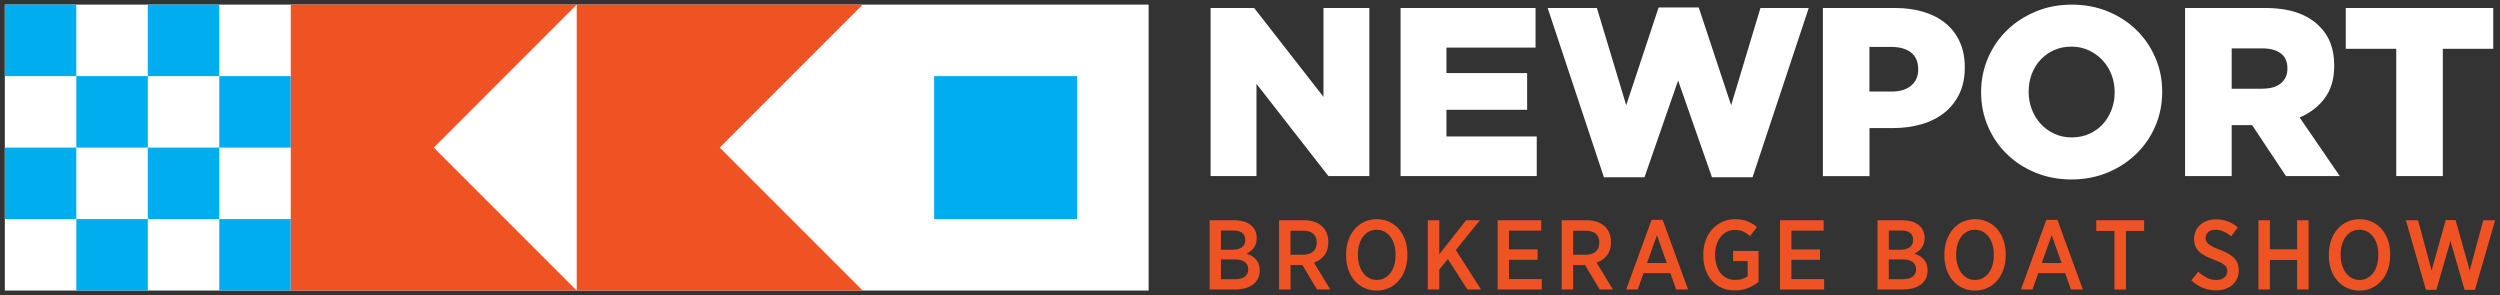 <?xml version="1.0" encoding="utf-8"?>
<!-- Generator: Adobe Illustrator 24.0.2, SVG Export Plug-In . SVG Version: 6.00 Build 0)  -->
<svg version="1.1" id="Layer_1" xmlns="http://www.w3.org/2000/svg" xmlns:xlink="http://www.w3.org/1999/xlink" x="0px" y="0px"
	 viewBox="0 0 830 98" style="enable-background:new 0 0 830 98;" xml:space="preserve">
<rect x="0" y="0" width="830" height="98" fill="#333333" stroke="none"/>
<style type="text/css">
	.st0{fill:#FFFFFF;}
	.st1{fill:#00ADEE;}
	.st2{fill:#EF5323;}
	.st3{fill:#001C43;}
</style>
<g>
	<g id="XMLID_2967_">
		<rect id="XMLID_2979_" x="1.6" y="1.53" class="st0" width="379.74" height="94.93"/>
		<rect id="XMLID_2978_" x="1.6" y="1.53" class="st1" width="23.73" height="23.73"/>
		<rect id="XMLID_2977_" x="310.14" y="25.27" class="st1" width="47.47" height="47.47"/>
		<rect id="XMLID_2976_" x="1.6" y="49" class="st1" width="23.73" height="23.73"/>
		<rect id="XMLID_2975_" x="25.34" y="25.27" class="st1" width="23.73" height="23.73"/>
		<rect id="XMLID_2974_" x="25.34" y="72.73" class="st1" width="23.73" height="23.73"/>
		<rect id="XMLID_2973_" x="49.07" y="1.53" class="st1" width="23.73" height="23.73"/>
		<rect id="XMLID_2972_" x="49.07" y="49" class="st1" width="23.73" height="23.73"/>
		<rect id="XMLID_2971_" x="72.8" y="25.27" class="st1" width="23.73" height="23.73"/>
		<rect id="XMLID_2970_" x="72.8" y="72.73" class="st1" width="23.73" height="23.73"/>
		<polygon id="XMLID_2969_" class="st2" points="191.47,1.53 96.54,1.53 96.54,96.47 191.47,96.47 144.01,49 		"/>
		<polygon id="XMLID_2968_" class="st2" points="286.41,1.53 191.47,1.53 191.47,96.47 286.41,96.47 238.94,49 		"/>
	</g>
	<g id="XMLID_2948_">
		<g id="XMLID_2949_">
			<path id="XMLID_2965_" class="st0" d="M401.92,2.65h14.46l23.01,29.5V2.65h15.23v55.81h-13.58l-23.89-30.62v30.62h-15.23V2.65z"
				/>
			<path id="XMLID_2963_" class="st0" d="M464.99,2.65h44.81V15.8h-29.58v8.45h26.79v12.2h-26.79v8.85h29.98v13.16h-45.21V2.65z"/>
			<path id="XMLID_2961_" class="st0" d="M513.82,2.65h16.35l9.73,32.29l10.76-32.45h13.32l10.76,32.45l9.73-32.29h16.03
				l-18.66,56.21h-13.47l-11.24-32.13l-11.16,32.13h-13.47L513.82,2.65z"/>
			<path id="XMLID_2958_" class="st0" d="M605.19,2.65h23.92c3.51,0,6.7,0.44,9.57,1.32c2.87,0.88,5.31,2.15,7.34,3.83
				c2.02,1.67,3.57,3.74,4.66,6.18c1.09,2.45,1.63,5.21,1.63,8.29v0.16c0,3.3-0.6,6.19-1.79,8.69c-1.2,2.5-2.86,4.6-4.98,6.3
				c-2.13,1.7-4.66,2.98-7.61,3.83c-2.95,0.85-6.15,1.28-9.61,1.28h-7.65v15.95h-15.47V2.65z M627.99,30.4
				c2.76,0,4.93-0.65,6.5-1.96c1.57-1.31,2.35-3.09,2.35-5.33v-0.16c0-2.4-0.78-4.24-2.35-5.49c-1.57-1.26-3.76-1.88-6.58-1.88
				h-7.26V30.4H627.99z"/>
			<path id="XMLID_2955_" class="st0" d="M687.71,59.58c-4.31,0-8.29-0.76-11.96-2.27c-3.67-1.52-6.83-3.57-9.49-6.18
				c-2.66-2.6-4.74-5.66-6.26-9.17c-1.51-3.51-2.27-7.26-2.27-11.24v-0.16c0-3.99,0.76-7.75,2.27-11.28
				c1.52-3.53,3.63-6.62,6.34-9.25c2.71-2.63,5.9-4.7,9.57-6.22c3.67-1.52,7.65-2.27,11.96-2.27c4.31,0,8.29,0.76,11.96,2.27
				c3.67,1.51,6.83,3.58,9.49,6.18c2.66,2.6,4.74,5.66,6.26,9.17c1.52,3.51,2.27,7.26,2.27,11.24v0.16c0,3.99-0.76,7.75-2.27,11.28
				c-1.51,3.54-3.63,6.62-6.34,9.25c-2.71,2.63-5.9,4.7-9.57,6.22C696,58.82,692.01,59.58,687.71,59.58z M687.83,45.62
				c2.13,0,4.08-0.4,5.84-1.2c1.76-0.8,3.25-1.87,4.48-3.23c1.23-1.36,2.19-2.94,2.88-4.74c0.69-1.81,1.04-3.72,1.04-5.74v-0.16
				c0-2.02-0.35-3.93-1.04-5.74c-0.69-1.81-1.68-3.4-2.96-4.78c-1.28-1.38-2.8-2.48-4.56-3.31c-1.76-0.82-3.7-1.24-5.84-1.24
				c-2.13,0-4.07,0.4-5.8,1.2c-1.73,0.8-3.23,1.87-4.48,3.23c-1.25,1.36-2.21,2.94-2.88,4.74c-0.67,1.81-1,3.72-1,5.74v0.16
				c0,2.02,0.35,3.93,1.04,5.74c0.69,1.81,1.67,3.4,2.92,4.78c1.25,1.38,2.76,2.49,4.52,3.31C683.75,45.21,685.7,45.62,687.83,45.62
				z"/>
			<path id="XMLID_2952_" class="st0" d="M725.45,2.65h26.39c4.31,0,7.95,0.53,10.92,1.59c2.98,1.06,5.39,2.55,7.26,4.46
				c3.29,3.19,4.94,7.52,4.94,13v0.16c0,4.31-1.04,7.87-3.11,10.68c-2.07,2.82-4.86,4.97-8.37,6.46l13.32,19.45h-17.86l-11.24-16.9
				h-0.16h-6.62v16.9h-15.47V2.65z M751.13,29.44c2.66,0,4.7-0.6,6.14-1.79c1.44-1.2,2.15-2.8,2.15-4.82v-0.16
				c0-2.23-0.75-3.89-2.23-4.98c-1.49-1.09-3.54-1.63-6.14-1.63h-10.13v13.39H751.13z"/>
			<path id="XMLID_2950_" class="st0" d="M795.54,16.2h-16.74V2.65h48.96V16.2h-16.74v42.26h-15.47V16.2z"/>
		</g>
		<g>
			<path class="st2" d="M401.6,73.12h8.21c1.25,0,2.38,0.17,3.4,0.51s1.84,0.83,2.48,1.46c1.03,1.03,1.54,2.32,1.54,3.87v0.1
				c0,0.7-0.09,1.32-0.28,1.87c-0.19,0.55-0.44,1.03-0.76,1.44c-0.32,0.42-0.68,0.77-1.08,1.07s-0.83,0.55-1.26,0.77
				c0.64,0.22,1.22,0.48,1.76,0.79c0.54,0.31,1,0.68,1.38,1.12c0.38,0.44,0.68,0.95,0.9,1.54c0.22,0.59,0.33,1.27,0.33,2.04v0.13
				c0,1.01-0.2,1.9-0.59,2.68c-0.39,0.78-0.95,1.43-1.66,1.97c-0.71,0.54-1.57,0.94-2.58,1.21c-1.01,0.27-2.12,0.41-3.35,0.41h-8.44
				V73.12z M413.42,79.59c0-0.99-0.33-1.74-1-2.27c-0.67-0.53-1.63-0.79-2.87-0.79h-4.2v6.37h3.97c1.25,0,2.24-0.27,2.99-0.82
				s1.12-1.36,1.12-2.43V79.59z M414.41,89.38c0-1.01-0.38-1.8-1.13-2.38c-0.75-0.58-1.85-0.87-3.3-0.87h-4.63v6.57h4.79
				c1.31,0,2.35-0.28,3.12-0.84c0.77-0.56,1.15-1.36,1.15-2.41V89.38z"/>
			<path class="st2" d="M424.65,73.12h8.31c1.31,0,2.49,0.19,3.53,0.56c1.04,0.37,1.91,0.91,2.61,1.61c0.61,0.61,1.08,1.35,1.41,2.2
				c0.33,0.85,0.49,1.81,0.49,2.86v0.13c0,1.77-0.44,3.21-1.33,4.32c-0.89,1.11-2.03,1.91-3.43,2.41l5.42,8.9h-4.4l-4.89-8.14
				c-0.04,0.02-0.12,0.03-0.23,0.03h-3.68v8.11h-3.81V73.12z M432.56,84.58c1.49,0,2.63-0.36,3.41-1.08
				c0.79-0.72,1.18-1.69,1.18-2.89v-0.07c0-1.31-0.39-2.3-1.18-2.95c-0.79-0.66-1.9-0.99-3.35-0.99h-4.17v7.98H432.56z"/>
			<path class="st2" d="M457.05,96.47c-1.49,0-2.86-0.29-4.1-0.87c-1.25-0.58-2.32-1.38-3.22-2.41c-0.9-1.03-1.59-2.25-2.09-3.68
				c-0.49-1.42-0.74-2.99-0.74-4.69v-0.33c0-1.71,0.25-3.28,0.75-4.71c0.5-1.43,1.2-2.67,2.1-3.71c0.9-1.04,1.97-1.85,3.22-2.43
				s2.63-0.87,4.14-0.87c1.49,0,2.86,0.29,4.1,0.87c1.25,0.58,2.32,1.38,3.22,2.41c0.9,1.03,1.59,2.25,2.09,3.68
				c0.49,1.42,0.74,2.99,0.74,4.69v0.33c0,1.71-0.25,3.28-0.76,4.71c-0.5,1.43-1.2,2.67-2.1,3.71c-0.9,1.04-1.97,1.85-3.22,2.43
				C459.94,96.18,458.57,96.47,457.05,96.47z M457.12,92.95c0.9,0,1.73-0.2,2.49-0.59s1.42-0.95,1.97-1.66
				c0.55-0.71,0.97-1.57,1.28-2.58c0.31-1.01,0.46-2.13,0.46-3.38v-0.23c0-1.23-0.15-2.35-0.46-3.37c-0.31-1.02-0.74-1.89-1.3-2.61
				c-0.56-0.72-1.22-1.28-1.99-1.67c-0.77-0.39-1.61-0.59-2.53-0.59c-0.9,0-1.73,0.2-2.5,0.59c-0.77,0.39-1.42,0.95-1.97,1.66
				c-0.55,0.71-0.97,1.57-1.28,2.58c-0.31,1.01-0.46,2.13-0.46,3.38v0.23c0,1.23,0.16,2.35,0.48,3.37c0.32,1.02,0.76,1.89,1.31,2.61
				c0.56,0.72,1.22,1.28,1.99,1.67C455.39,92.76,456.22,92.95,457.12,92.95z"/>
			<path class="st2" d="M474.03,73.12h3.81v11.29l8.9-11.29h4.6l-8.01,9.88l8.37,13.1h-4.53l-6.47-10.08l-2.86,3.45v6.63h-3.81
				V73.12z"/>
			<path class="st2" d="M497.21,73.12h14.48v3.45h-10.7v6.24h9.49v3.45h-9.49v6.4h10.87v3.45h-14.64V73.12z"/>
			<path class="st2" d="M518.48,73.12h8.31c1.31,0,2.49,0.19,3.53,0.56c1.04,0.37,1.91,0.91,2.61,1.61c0.61,0.61,1.08,1.35,1.41,2.2
				c0.33,0.85,0.49,1.81,0.49,2.86v0.13c0,1.77-0.44,3.21-1.33,4.32c-0.89,1.11-2.03,1.91-3.43,2.41l5.42,8.9h-4.4l-4.89-8.14
				c-0.04,0.02-0.12,0.03-0.23,0.03h-3.68v8.11h-3.81V73.12z M526.39,84.58c1.49,0,2.63-0.36,3.41-1.08
				c0.79-0.72,1.18-1.69,1.18-2.89v-0.07c0-1.31-0.39-2.3-1.18-2.95c-0.79-0.66-1.9-0.99-3.35-0.99h-4.17v7.98H526.39z"/>
			<path class="st2" d="M548.32,72.99H552l8.44,23.11h-3.97l-1.9-5.42h-8.93l-1.9,5.42h-3.84L548.32,72.99z M553.38,87.31
				l-3.28-9.23l-3.28,9.23H553.38z"/>
			<path class="st2" d="M576,96.43c-1.55,0-2.98-0.27-4.27-0.82c-1.29-0.55-2.4-1.33-3.32-2.35c-0.92-1.02-1.64-2.24-2.15-3.68
				c-0.51-1.43-0.77-3.04-0.77-4.81v-0.26c0-1.69,0.26-3.24,0.77-4.68c0.51-1.43,1.24-2.67,2.18-3.71c0.94-1.04,2.06-1.86,3.35-2.45
				c1.29-0.59,2.7-0.89,4.23-0.89c1.58,0,2.93,0.22,4.05,0.66c1.13,0.44,2.2,1.08,3.23,1.94l-2.27,3.02
				c-0.66-0.59-1.37-1.08-2.15-1.48s-1.76-0.59-2.94-0.59c-0.94,0-1.81,0.2-2.61,0.61c-0.8,0.41-1.49,0.97-2.07,1.69
				c-0.58,0.72-1.03,1.58-1.36,2.58c-0.33,1-0.49,2.08-0.49,3.27v0.2c0,1.29,0.17,2.45,0.51,3.48c0.34,1.03,0.8,1.9,1.39,2.61
				c0.59,0.71,1.3,1.25,2.12,1.62c0.82,0.37,1.72,0.56,2.71,0.56c0.81,0,1.56-0.11,2.27-0.33c0.7-0.22,1.3-0.51,1.81-0.89v-5.06
				h-4.83v-3.35h8.44v10.31c-0.99,0.77-2.13,1.42-3.43,1.97C579.11,96.16,577.64,96.43,576,96.43z"/>
			<path class="st2" d="M590.97,73.12h14.48v3.45h-10.7v6.24h9.49v3.45h-9.49v6.4h10.87v3.45h-14.64V73.12z"/>
			<path class="st2" d="M623.34,73.12h8.21c1.25,0,2.38,0.17,3.4,0.51c1.02,0.34,1.84,0.83,2.48,1.46c1.03,1.03,1.54,2.32,1.54,3.87
				v0.1c0,0.7-0.09,1.32-0.28,1.87c-0.19,0.55-0.44,1.03-0.76,1.44c-0.32,0.42-0.68,0.77-1.08,1.07c-0.4,0.3-0.83,0.55-1.26,0.77
				c0.64,0.22,1.22,0.48,1.76,0.79c0.54,0.31,1,0.68,1.38,1.12c0.38,0.44,0.68,0.95,0.9,1.54c0.22,0.59,0.33,1.27,0.33,2.04v0.13
				c0,1.01-0.2,1.9-0.59,2.68c-0.39,0.78-0.95,1.43-1.66,1.97c-0.71,0.54-1.57,0.94-2.58,1.21c-1.01,0.27-2.12,0.41-3.35,0.41h-8.44
				V73.12z M635.16,79.59c0-0.99-0.33-1.74-1-2.27c-0.67-0.53-1.63-0.79-2.87-0.79h-4.2v6.37h3.97c1.25,0,2.24-0.27,2.99-0.82
				s1.12-1.36,1.12-2.43V79.59z M636.14,89.38c0-1.01-0.38-1.8-1.13-2.38c-0.75-0.58-1.85-0.87-3.3-0.87h-4.63v6.57h4.79
				c1.31,0,2.35-0.28,3.12-0.84c0.77-0.56,1.15-1.36,1.15-2.41V89.38z"/>
			<path class="st2" d="M655.68,96.47c-1.49,0-2.86-0.29-4.1-0.87c-1.25-0.58-2.32-1.38-3.22-2.41c-0.9-1.03-1.59-2.25-2.09-3.68
				c-0.49-1.42-0.74-2.99-0.74-4.69v-0.33c0-1.71,0.25-3.28,0.76-4.71c0.5-1.43,1.2-2.67,2.1-3.71c0.9-1.04,1.97-1.85,3.22-2.43
				c1.25-0.58,2.63-0.87,4.14-0.87c1.49,0,2.86,0.29,4.1,0.87s2.32,1.38,3.22,2.41c0.9,1.03,1.59,2.25,2.09,3.68
				c0.49,1.42,0.74,2.99,0.74,4.69v0.33c0,1.71-0.25,3.28-0.76,4.71c-0.5,1.43-1.2,2.67-2.1,3.71c-0.9,1.04-1.97,1.85-3.22,2.43
				S657.19,96.47,655.68,96.47z M655.74,92.95c0.9,0,1.73-0.2,2.49-0.59s1.42-0.95,1.97-1.66c0.55-0.71,0.97-1.57,1.28-2.58
				c0.31-1.01,0.46-2.13,0.46-3.38v-0.23c0-1.23-0.15-2.35-0.46-3.37c-0.31-1.02-0.74-1.89-1.3-2.61c-0.56-0.72-1.22-1.28-1.99-1.67
				c-0.77-0.39-1.61-0.59-2.53-0.59c-0.9,0-1.73,0.2-2.5,0.59c-0.77,0.39-1.42,0.95-1.97,1.66c-0.55,0.71-0.97,1.57-1.28,2.58
				c-0.31,1.01-0.46,2.13-0.46,3.38v0.23c0,1.23,0.16,2.35,0.48,3.37c0.32,1.02,0.76,1.89,1.31,2.61c0.56,0.72,1.22,1.28,1.99,1.67
				C654.01,92.76,654.85,92.95,655.74,92.95z"/>
			<path class="st2" d="M679.38,72.99h3.68l8.44,23.11h-3.97l-1.9-5.42h-8.93l-1.9,5.42h-3.84L679.38,72.99z M684.44,87.31
				l-3.28-9.23l-3.28,9.23H684.44z"/>
			<path class="st2" d="M702,76.67h-6.04v-3.55h15.89v3.55h-6.04v19.44H702V76.67z"/>
			<path class="st2" d="M735.82,96.4c-1.49,0-2.93-0.26-4.33-0.79c-1.4-0.53-2.72-1.37-3.97-2.53l2.3-2.86
				c0.85,0.77,1.77,1.41,2.74,1.94c0.97,0.53,2.07,0.79,3.3,0.79c1.12,0,2-0.27,2.64-0.82c0.65-0.55,0.97-1.25,0.97-2.1V90
				c0-0.37-0.06-0.71-0.18-1.02c-0.12-0.31-0.34-0.61-0.66-0.9c-0.32-0.3-0.76-0.59-1.33-0.89c-0.57-0.3-1.31-0.61-2.23-0.94
				c-1.09-0.42-2.05-0.84-2.87-1.26c-0.82-0.43-1.51-0.91-2.07-1.44c-0.56-0.54-0.98-1.14-1.26-1.82c-0.28-0.68-0.43-1.48-0.43-2.4
				v-0.07c0-0.94,0.18-1.81,0.54-2.59c0.36-0.79,0.86-1.47,1.51-2.04c0.65-0.57,1.41-1.01,2.3-1.33c0.89-0.32,1.87-0.48,2.94-0.48
				c1.33,0,2.61,0.22,3.82,0.66c1.21,0.44,2.35,1.12,3.4,2.04l-2.17,2.92c-0.79-0.63-1.61-1.15-2.48-1.56
				c-0.86-0.4-1.76-0.61-2.68-0.61c-1.05,0-1.87,0.25-2.46,0.76s-0.89,1.14-0.89,1.9v0.03c0,0.39,0.07,0.75,0.2,1.08
				s0.37,0.64,0.72,0.94c0.35,0.3,0.83,0.6,1.44,0.92c0.61,0.32,1.41,0.66,2.4,1.03c1.07,0.42,2,0.84,2.77,1.28
				c0.78,0.44,1.42,0.93,1.94,1.46c0.51,0.54,0.9,1.13,1.15,1.79c0.25,0.66,0.38,1.4,0.38,2.23v0.07c0,1.01-0.19,1.92-0.56,2.74
				c-0.37,0.82-0.89,1.52-1.56,2.09c-0.67,0.57-1.46,1.01-2.36,1.33C737.88,96.24,736.89,96.4,735.82,96.4z"/>
			<path class="st2" d="M749.8,73.12h3.81v9.65h9.03v-9.65h3.81v22.98h-3.81v-9.78h-9.03v9.78h-3.81V73.12z"/>
			<path class="st2" d="M783.32,96.47c-1.49,0-2.86-0.29-4.1-0.87c-1.25-0.58-2.32-1.38-3.22-2.41c-0.9-1.03-1.59-2.25-2.09-3.68
				c-0.49-1.42-0.74-2.99-0.74-4.69v-0.33c0-1.71,0.25-3.28,0.76-4.71c0.5-1.43,1.2-2.67,2.1-3.71c0.9-1.04,1.97-1.85,3.22-2.43
				c1.25-0.58,2.63-0.87,4.14-0.87c1.49,0,2.86,0.29,4.1,0.87s2.32,1.38,3.22,2.41c0.9,1.03,1.59,2.25,2.09,3.68
				c0.49,1.42,0.74,2.99,0.74,4.69v0.33c0,1.71-0.25,3.28-0.76,4.71c-0.5,1.43-1.2,2.67-2.1,3.71c-0.9,1.04-1.97,1.85-3.22,2.43
				C786.21,96.18,784.83,96.47,783.32,96.47z M783.39,92.95c0.9,0,1.73-0.2,2.49-0.59s1.42-0.95,1.97-1.66
				c0.55-0.71,0.97-1.57,1.28-2.58c0.31-1.01,0.46-2.13,0.46-3.38v-0.23c0-1.23-0.15-2.35-0.46-3.37c-0.31-1.02-0.74-1.89-1.3-2.61
				c-0.56-0.72-1.22-1.28-1.99-1.67c-0.77-0.39-1.61-0.59-2.53-0.59c-0.9,0-1.73,0.2-2.5,0.59c-0.77,0.39-1.42,0.95-1.97,1.66
				c-0.55,0.71-0.97,1.57-1.28,2.58c-0.31,1.01-0.46,2.13-0.46,3.38v0.23c0,1.23,0.16,2.35,0.48,3.37c0.32,1.02,0.76,1.89,1.31,2.61
				c0.56,0.72,1.22,1.28,1.99,1.67C781.66,92.76,782.49,92.95,783.39,92.95z"/>
			<path class="st2" d="M798.75,73.12h4.04l4.5,16.68l4.69-16.74h3.28l4.69,16.74l4.5-16.68h3.94l-6.7,23.11h-3.45l-4.69-16.22
				l-4.69,16.22h-3.45L798.75,73.12z"/>
		</g>
	</g>
</g>
</svg>
